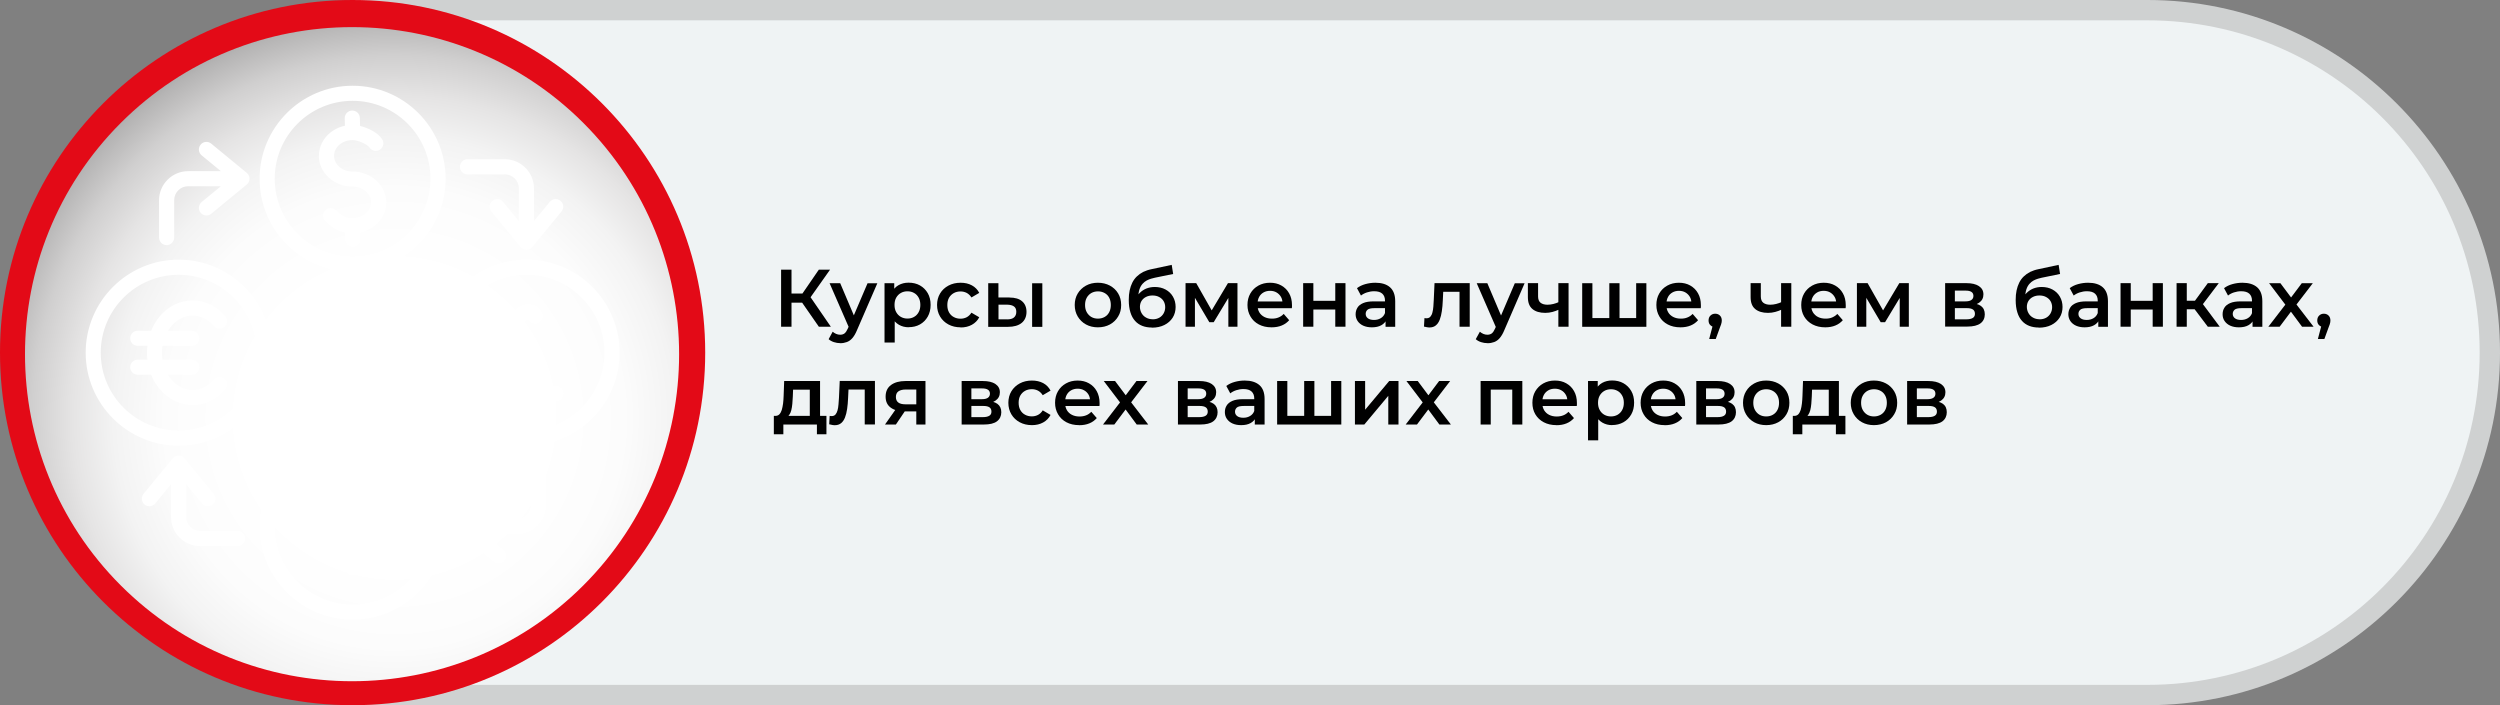<?xml version="1.0" encoding="UTF-8"?><svg xmlns="http://www.w3.org/2000/svg" xmlns:xlink="http://www.w3.org/1999/xlink" viewBox="0 0 365 102.96"><rect x="0" y="0" width="365" height="102.96" fill="#808080" stroke="none"/><defs><style>.cls-1{fill:#fff;}.cls-2{fill:#eff3f4;}.cls-3{fill:#cfd1d1;}.cls-4{fill:#e30a17;}.cls-5{fill:url(#radial-gradient);mix-blend-mode:multiply;}.cls-6{isolation:isolate;}</style><radialGradient id="radial-gradient" cx="57.6" cy="61.02" fx="57.6" fy="61.02" r="74.61" gradientTransform="translate(51.62 -21.2) rotate(45)" gradientUnits="userSpaceOnUse"><stop offset=".29" stop-color="#fff"/><stop offset=".45" stop-color="#fcfcfc"/><stop offset=".55" stop-color="#f3f3f3"/><stop offset=".63" stop-color="#e5e4e4"/><stop offset=".71" stop-color="#d0cfcf"/><stop offset=".78" stop-color="#b5b4b4"/><stop offset=".84" stop-color="#949393"/><stop offset=".91" stop-color="#6d6b6b"/><stop offset=".96" stop-color="#413e3f"/><stop offset="1" stop-color="#231f20"/></radialGradient></defs><g class="cls-6"><g id="Layer_1"><g><path class="cls-3" d="M51.48,102.96V0H313.52C341.91,0,365,23.09,365,51.48s-23.09,51.48-51.48,51.48H51.48Z"/><path class="cls-2" d="M54.46,2.97H313.52c26.79,0,48.51,21.72,48.51,48.51h0c0,26.79-21.72,48.51-48.51,48.51H54.46V2.97Z"/></g><g><g><circle class="cls-4" cx="51.48" cy="51.48" r="51.48"/><g><circle class="cls-4" cx="51.66" cy="51.15" r="47.65" transform="translate(-21.04 51.51) rotate(-45)"/><circle class="cls-5" cx="51.4" cy="51.71" r="47.75" transform="translate(-21.51 51.49) rotate(-45)"/></g></g><path class="cls-1" d="M76.88,37.9c-7.49,0-13.58,6.09-13.58,13.58s6.09,13.58,13.58,13.58,13.58-6.09,13.58-13.58-6.09-13.58-13.58-13.58Zm0,24.96c-6.27,0-11.37-5.1-11.37-11.37s5.1-11.37,11.37-11.37,11.37,5.1,11.37,11.37-5.1,11.37-11.37,11.37Zm5.4-5.39c0,.61-.49,1.1-1.1,1.1h-7.08c-.87,0-1.38-1.03-.95-1.76,.7-1.19,.96-2.66,1.05-4.12h-1.61c-.61,0-1.1-.49-1.1-1.1s.49-1.1,1.1-1.1h1.63c0-.25-.01-.5-.02-.75-.05-1.62-.08-2.8,.34-3.6,.58-1.13,1.68-1.81,2.79-1.72,.88,.07,1.59,.6,1.86,1.38,.2,.58-.12,1.2-.69,1.4-.54,.18-1.12-.08-1.36-.58-.13,0-.42,.11-.64,.53-.15,.31-.12,1.59-.09,2.53,0,.26,.01,.53,.02,.81h1.66c.61,0,1.1,.49,1.1,1.1s-.49,1.1-1.1,1.1h-1.68c-.06,1.21-.23,2.48-.64,3.67h5.41c.61,0,1.1,.49,1.1,1.1h0Zm-30.8,5.84c-7.49,0-13.58,6.09-13.58,13.58s6.09,13.58,13.58,13.58,13.58-6.09,13.58-13.58-6.09-13.58-13.58-13.58h0Zm0,24.96c-6.27,0-11.37-5.1-11.37-11.37s5.1-11.37,11.37-11.37,11.37,5.1,11.37,11.37-5.1,11.37-11.37,11.37h0Zm4.49-16.78l-2.71,3.9h1.01c.61,0,1.1,.49,1.1,1.1s-.49,1.1-1.1,1.1h-1.68v.7h1.68c.61,0,1.1,.49,1.1,1.1s-.49,1.1-1.1,1.1h-1.68v2.41c0,.61-.49,1.1-1.1,1.1s-1.1-.49-1.1-1.1v-2.41h-1.68c-.61,0-1.1-.49-1.1-1.1s.49-1.1,1.1-1.1h1.68v-.7h-1.68c-.61,0-1.1-.49-1.1-1.1s.49-1.1,1.1-1.1h1.01l-2.71-3.9c-.35-.5-.22-1.19,.28-1.54s1.19-.22,1.54,.28l2.67,3.85,2.67-3.85c.35-.5,1.04-.62,1.54-.28,.5,.35,.62,1.04,.28,1.54h0Zm-4.49-31.81c7.49,0,13.58-6.09,13.58-13.58s-6.09-13.58-13.58-13.58-13.58,6.09-13.58,13.58,6.09,13.58,13.58,13.58h0Zm0-24.96c6.27,0,11.37,5.1,11.37,11.37s-5.1,11.37-11.37,11.37-11.37-5.1-11.37-11.37,5.1-11.37,11.37-11.37h0Zm-4.92,8.03c0-2.13,1.62-3.93,3.8-4.39l-.03-1.09c-.01-.61,.47-1.12,1.08-1.13,.61-.01,1.12,.47,1.13,1.08l.03,1.17c1.18,.28,2.59,.97,3.22,1.93,.34,.51,.19,1.19-.32,1.53-.51,.34-1.19,.19-1.53-.32-.3-.46-1.71-1.08-2.46-1.08-1.5,0-2.71,1.03-2.71,2.3,0,1.27,1.22,2.3,2.71,2.3,2.71,0,4.92,2.02,4.92,4.51,0,2.13-1.62,3.93-3.8,4.39l.02,.96c.01,.61-.47,1.12-1.08,1.13,0,0-.02,0-.03,0-.6,0-1.09-.48-1.1-1.08l-.02-1c-1.27-.25-2.09-.93-2.87-1.67-.44-.42-.46-1.12-.05-1.56,.42-.44,1.12-.46,1.56-.05,.91,.86,1.42,1.16,2.44,1.16,1.5,0,2.71-1.03,2.71-2.3s-1.22-2.3-2.71-2.3c-2.71,0-4.92-2.02-4.92-4.51Zm-6.89,28.74c0-7.49-6.09-13.58-13.58-13.58s-13.58,6.09-13.58,13.58,6.09,13.58,13.58,13.58,13.58-6.09,13.58-13.58h0Zm-24.96,0c0-6.27,5.1-11.37,11.37-11.37s11.37,5.1,11.37,11.37-5.1,11.37-11.37,11.37-11.37-5.1-11.37-11.37h0Zm13.41,7.64c-1.82,0-3.51-.82-4.78-2.3-.54-.63-.96-1.35-1.27-2.12h-1.96c-.61,0-1.1-.49-1.1-1.1s.49-1.1,1.1-1.1h1.41c-.08-.67-.08-1.35,0-2.02h-1.41c-.61,0-1.1-.49-1.1-1.1s.49-1.1,1.1-1.1h1.96c.31-.77,.73-1.49,1.27-2.12,1.26-1.49,2.96-2.3,4.78-2.3s3.51,.82,4.78,2.3c.4,.46,.34,1.16-.12,1.56-.46,.4-1.16,.34-1.56-.12-.84-.98-1.94-1.53-3.1-1.53s-2.26,.54-3.1,1.53c-.18,.22-.35,.45-.5,.69h3.48c.61,0,1.1,.49,1.1,1.1s-.49,1.1-1.1,1.1h-4.28c-.1,.67-.1,1.35,0,2.02h4.28c.61,0,1.1,.49,1.1,1.1s-.49,1.1-1.1,1.1h-3.48c.15,.24,.31,.47,.5,.69,.84,.98,1.94,1.53,3.1,1.53s2.26-.54,3.1-1.53c.4-.46,1.09-.52,1.56-.12,.46,.4,.52,1.09,.12,1.56-1.26,1.49-2.96,2.3-4.78,2.3h0Zm17.86,.55l9.04-17.4c.28-.54,.95-.75,1.49-.47,.54,.28,.75,.95,.47,1.49l-9.04,17.4c-.2,.38-.58,.6-.98,.6-.17,0-.35-.04-.51-.12-.54-.28-.75-.95-.47-1.49h0Zm9.54,1.61c2.04,0,3.64-2.09,3.64-4.77s-1.6-4.77-3.64-4.77-3.64,2.09-3.64,4.77,1.6,4.77,3.64,4.77Zm0-7.32c.67,0,1.43,1.09,1.43,2.56s-.75,2.56-1.43,2.56-1.43-1.09-1.43-2.56,.75-2.56,1.43-2.56Zm-4.45-7.53c0-2.67-1.6-4.77-3.64-4.77s-3.64,2.09-3.64,4.77,1.6,4.77,3.64,4.77,3.64-2.09,3.64-4.77Zm-5.07,0c0-1.46,.75-2.56,1.43-2.56s1.43,1.09,1.43,2.56-.75,2.56-1.43,2.56-1.43-1.09-1.43-2.56Zm33.71,21.84v5.46c0,2.34-1.91,4.25-4.25,4.25h-4.78l2.81,2.31c.47,.39,.54,1.08,.15,1.56-.22,.27-.54,.4-.85,.4-.25,0-.5-.08-.7-.25l-5.19-4.27c-.26-.21-.4-.52-.4-.85s.15-.64,.4-.85l5.19-4.27c.47-.39,1.17-.32,1.55,.15s.32,1.17-.15,1.56l-2.81,2.31h4.78c1.12,0,2.04-.91,2.04-2.04v-5.46c0-.61,.49-1.1,1.1-1.1s1.1,.49,1.1,1.1h0Zm-43.93,10.35c0,.61-.49,1.1-1.1,1.1h-5.46c-2.34,0-4.25-1.91-4.25-4.25v-4.78l-2.31,2.81c-.22,.27-.54,.4-.85,.4-.25,0-.5-.08-.7-.25-.47-.39-.54-1.08-.15-1.56l4.27-5.19c.21-.26,.52-.4,.85-.4s.64,.15,.85,.4l4.27,5.19c.39,.47,.32,1.17-.15,1.56-.47,.39-1.17,.32-1.55-.15l-2.31-2.81v4.78c0,1.12,.91,2.04,2.04,2.04h5.46c.61,0,1.1,.49,1.1,1.1h0Zm-12.56-43.93v-5.46c0-2.34,1.91-4.25,4.25-4.25h4.78l-2.81-2.31c-.47-.39-.54-1.08-.15-1.56s1.08-.54,1.55-.15l5.19,4.27c.26,.21,.4,.52,.4,.85s-.15,.64-.4,.85l-5.19,4.27c-.21,.17-.45,.25-.7,.25-.32,0-.64-.14-.85-.4-.39-.47-.32-1.17,.15-1.56l2.81-2.31h-4.78c-1.12,0-2.04,.91-2.04,2.04v5.46c0,.61-.49,1.1-1.1,1.1s-1.1-.49-1.1-1.1h0Zm43.93-10.35c0-.61,.49-1.1,1.1-1.1h5.46c2.34,0,4.25,1.91,4.25,4.25v4.78l2.31-2.81c.39-.47,1.08-.54,1.56-.15,.47,.39,.54,1.08,.15,1.56l-4.27,5.19c-.21,.26-.52,.4-.85,.4s-.64-.15-.85-.4l-4.27-5.19c-.39-.47-.32-1.17,.15-1.56,.47-.39,1.17-.32,1.55,.15l2.31,2.81v-4.78c0-1.12-.91-2.04-2.04-2.04h-5.46c-.61,0-1.1-.49-1.1-1.1h0Z"/></g><g><path d="M114.04,47.7v-8.33h1.52v8.33h-1.52Zm1.06-3.51v-1.33h2.81v1.33h-2.81Zm3.02-.48l-1.42-.19,2.85-4.15h1.64l-3.07,4.34Zm1.43,3.99l-2.82-4.06,1.25-.77,3.32,4.83h-1.75Z"/><path d="M122.68,50.1c-.31,0-.62-.05-.93-.15-.31-.1-.57-.25-.77-.43l.59-1.09c.15,.13,.32,.24,.51,.32,.19,.08,.38,.12,.58,.12,.27,0,.49-.07,.65-.2,.17-.14,.32-.36,.46-.68l.37-.83,.12-.18,2.4-5.62h1.43l-2.98,6.87c-.2,.48-.42,.85-.66,1.13-.24,.28-.51,.47-.81,.58-.3,.11-.62,.17-.98,.17Zm1.31-2.17l-2.87-6.58h1.55l2.33,5.49-1.01,1.09Z"/><path d="M129.14,50.01v-8.66h1.42v1.5l-.05,1.69,.12,1.69v3.78h-1.49Zm3.52-2.23c-.52,0-.99-.12-1.41-.36-.42-.24-.76-.6-1.01-1.08-.25-.48-.38-1.09-.38-1.83s.12-1.36,.36-1.83c.24-.48,.57-.83,.99-1.06,.42-.23,.9-.35,1.44-.35,.63,0,1.18,.13,1.66,.4,.48,.27,.86,.65,1.14,1.13,.28,.48,.42,1.06,.42,1.71s-.14,1.23-.42,1.72-.66,.87-1.14,1.14-1.03,.4-1.66,.4Zm-.17-1.27c.36,0,.68-.08,.96-.24,.28-.16,.51-.39,.67-.69,.17-.3,.25-.66,.25-1.06s-.08-.77-.25-1.07c-.17-.3-.39-.53-.67-.68-.28-.16-.6-.24-.96-.24s-.68,.08-.96,.24c-.29,.16-.51,.39-.68,.68-.17,.3-.25,.65-.25,1.07s.08,.76,.25,1.06c.17,.3,.39,.53,.68,.69,.29,.16,.61,.24,.96,.24Z"/><path d="M140.25,47.79c-.67,0-1.26-.14-1.78-.42-.52-.28-.93-.67-1.22-1.16-.29-.49-.44-1.05-.44-1.68s.15-1.2,.44-1.68c.29-.49,.7-.87,1.22-1.15,.52-.28,1.11-.42,1.78-.42,.62,0,1.16,.12,1.64,.38,.47,.25,.83,.62,1.08,1.1l-1.14,.67c-.19-.3-.42-.52-.7-.67-.28-.14-.57-.21-.89-.21-.37,0-.7,.08-.99,.24-.29,.16-.52,.39-.69,.68-.17,.3-.25,.65-.25,1.07s.08,.77,.25,1.07c.17,.3,.4,.53,.69,.68,.29,.16,.62,.24,.99,.24,.32,0,.61-.07,.89-.21,.27-.14,.51-.37,.7-.67l1.14,.67c-.25,.48-.61,.84-1.08,1.1-.47,.26-1.02,.39-1.64,.39Z"/><path d="M147.37,43.44c.82,0,1.44,.18,1.86,.55,.42,.36,.64,.88,.64,1.55s-.24,1.23-.71,1.61c-.47,.38-1.14,.57-2,.57h-2.88v-6.37h1.49v2.08h1.61Zm-.34,3.19c.44,0,.77-.08,1-.27,.23-.19,.35-.47,.35-.83s-.11-.63-.34-.79c-.22-.16-.56-.25-1-.26h-1.26s0,2.14,0,2.14h1.26Zm3.66,1.09v-6.36h1.49v6.36h-1.49Z"/><path d="M160.29,47.79c-.65,0-1.23-.14-1.74-.42-.51-.28-.91-.67-1.2-1.16-.29-.49-.44-1.05-.44-1.68s.15-1.2,.44-1.68c.29-.49,.7-.87,1.2-1.15,.51-.28,1.09-.42,1.74-.42s1.24,.14,1.76,.42c.51,.28,.91,.66,1.2,1.14,.29,.48,.44,1.05,.44,1.69s-.14,1.19-.44,1.68c-.29,.49-.69,.88-1.2,1.16-.51,.28-1.1,.42-1.76,.42Zm0-1.27c.37,0,.69-.08,.98-.24,.29-.16,.51-.39,.67-.69,.16-.3,.24-.66,.24-1.06s-.08-.77-.24-1.07c-.16-.3-.39-.53-.67-.68-.29-.16-.61-.24-.96-.24s-.69,.08-.97,.24c-.28,.16-.51,.39-.67,.68-.17,.3-.25,.65-.25,1.07s.08,.76,.25,1.06c.17,.3,.39,.53,.67,.69,.28,.16,.6,.24,.96,.24Z"/><path d="M168.18,47.82c-.52,0-.99-.08-1.4-.24-.41-.16-.77-.4-1.06-.73-.3-.33-.53-.75-.68-1.25-.16-.51-.24-1.11-.24-1.81,0-.51,.04-.97,.13-1.39,.09-.42,.22-.8,.39-1.14,.17-.34,.39-.64,.66-.9s.58-.48,.93-.66c.36-.17,.76-.31,1.21-.4l2.95-.63,.21,1.33-2.68,.55c-.15,.03-.33,.08-.54,.14-.21,.06-.42,.15-.64,.26-.22,.12-.42,.28-.61,.49-.19,.21-.34,.48-.45,.81s-.17,.74-.17,1.23c0,.15,0,.26,.02,.34s.02,.15,.04,.24c.01,.08,.02,.2,.02,.36l-.56-.58c.16-.4,.38-.75,.66-1.04s.61-.51,.99-.67c.38-.15,.79-.23,1.23-.23,.59,0,1.12,.12,1.58,.37,.46,.25,.82,.59,1.08,1.04s.39,.95,.39,1.51-.14,1.11-.43,1.56-.69,.81-1.21,1.07-1.13,.39-1.83,.39Zm.12-1.2c.36,0,.67-.08,.95-.23,.27-.15,.49-.37,.64-.64s.23-.57,.23-.9-.08-.62-.23-.88-.37-.45-.64-.6-.6-.23-.97-.23-.68,.07-.96,.21c-.28,.14-.5,.34-.66,.59-.15,.25-.23,.54-.23,.86s.08,.64,.24,.92c.16,.28,.38,.5,.66,.65,.28,.16,.6,.24,.97,.24Z"/><path d="M173.09,47.7v-6.36h1.56l2.56,4.51h-.62l2.69-4.51h1.39v6.36s-1.33,0-1.33,0v-4.76l.24,.16-2.38,3.94h-.64l-2.39-4.05,.29-.07v4.78h-1.36Z"/><path d="M185.64,47.79c-.71,0-1.32-.14-1.85-.42-.53-.28-.94-.67-1.22-1.16-.29-.49-.44-1.05-.44-1.68s.14-1.2,.42-1.68c.28-.49,.67-.87,1.17-1.15,.5-.28,1.06-.42,1.7-.42s1.17,.13,1.65,.4c.48,.27,.87,.65,1.14,1.14,.28,.49,.42,1.07,.42,1.74,0,.06,0,.13,0,.21s0,.15-.02,.23h-5.29v-.99h4.51l-.58,.31c0-.37-.07-.69-.22-.96-.16-.28-.38-.5-.65-.66-.27-.16-.59-.24-.95-.24s-.68,.08-.96,.24c-.28,.16-.49,.38-.64,.66-.15,.28-.23,.61-.23,.99v.24c0,.38,.09,.72,.26,1.01,.17,.29,.42,.52,.74,.68,.32,.16,.68,.24,1.1,.24,.36,0,.68-.05,.96-.17,.29-.11,.54-.29,.76-.52l.8,.92c-.29,.33-.64,.59-1.08,.77-.43,.18-.93,.27-1.48,.27Z"/><path d="M190.26,47.7v-6.36h1.49v2.58h3.2v-2.58h1.49v6.36h-1.49v-2.51h-3.2v2.51h-1.49Z"/><path d="M200.29,47.79c-.48,0-.89-.08-1.25-.24-.36-.16-.63-.39-.83-.68-.19-.29-.29-.62-.29-.98s.09-.68,.26-.96c.17-.29,.45-.51,.84-.68,.39-.17,.9-.25,1.55-.25h1.84v.99h-1.74c-.51,0-.85,.08-1.02,.24-.18,.16-.26,.36-.26,.6,0,.27,.11,.48,.32,.64,.21,.16,.51,.24,.89,.24s.69-.08,.98-.25c.29-.17,.5-.41,.62-.74l.25,.89c-.14,.37-.4,.66-.77,.87-.37,.21-.84,.31-1.4,.31Zm2-.08v-1.29l-.08-.27v-2.25c0-.44-.13-.78-.39-1.02s-.66-.36-1.19-.36c-.36,0-.71,.06-1.05,.17s-.64,.27-.88,.46l-.58-1.08c.34-.26,.75-.46,1.22-.59s.96-.2,1.47-.2c.92,0,1.63,.22,2.13,.66,.5,.44,.76,1.12,.76,2.04v3.73h-1.4Z"/><path d="M207.9,47.69l.07-1.25c.06,0,.11,.02,.16,.02,.05,0,.09,.01,.13,.01,.24,0,.44-.08,.57-.23s.24-.35,.3-.61c.07-.26,.12-.55,.14-.87,.03-.32,.05-.64,.06-.97l.11-2.45h5.14v6.36h-1.49v-5.5l.34,.4h-3.02l.32-.42-.08,1.68c-.02,.56-.07,1.08-.14,1.56-.07,.48-.17,.9-.31,1.26-.14,.36-.33,.63-.57,.83-.24,.2-.55,.3-.92,.3-.12,0-.25-.01-.39-.04s-.28-.06-.43-.09Z"/><path d="M217.16,50.1c-.31,0-.62-.05-.93-.15-.31-.1-.57-.25-.77-.43l.6-1.09c.15,.13,.32,.24,.51,.32,.19,.08,.38,.12,.58,.12,.27,0,.49-.07,.66-.2,.17-.14,.32-.36,.46-.68l.37-.83,.12-.18,2.4-5.62h1.43l-2.97,6.87c-.2,.48-.42,.85-.66,1.13-.24,.28-.51,.47-.81,.58-.3,.11-.62,.17-.98,.17Zm1.31-2.17l-2.87-6.58h1.55l2.33,5.49-1.01,1.09Z"/><path d="M227.63,45.19c-.3,.14-.62,.26-.96,.35s-.69,.14-1.06,.14c-.8,0-1.43-.19-1.87-.56-.45-.37-.67-.95-.67-1.74v-2.04h1.49v1.94c0,.42,.12,.73,.36,.92s.58,.29,1.01,.29c.29,0,.57-.04,.86-.11s.57-.17,.84-.3v1.11Zm-.11,2.51v-6.36h1.49v6.36h-1.49Z"/><path d="M235.28,46.44l-.32,.36v-5.45h1.49v5.45l-.36-.36h3.14l-.35,.36v-5.45h1.49v6.36h-9.37v-6.36h1.49v5.45l-.34-.36h3.13Z"/><path d="M245.34,47.79c-.71,0-1.32-.14-1.85-.42-.53-.28-.94-.67-1.22-1.16-.29-.49-.44-1.05-.44-1.68s.14-1.2,.42-1.68c.28-.49,.67-.87,1.17-1.15,.5-.28,1.06-.42,1.7-.42s1.17,.13,1.65,.4c.48,.27,.87,.65,1.14,1.14,.28,.49,.42,1.07,.42,1.74,0,.06,0,.13,0,.21s0,.15-.02,.23h-5.29v-.99h4.51l-.58,.31c0-.37-.07-.69-.22-.96-.16-.28-.38-.5-.65-.66-.27-.16-.59-.24-.95-.24s-.68,.08-.96,.24c-.28,.16-.49,.38-.64,.66-.15,.28-.23,.61-.23,.99v.24c0,.38,.09,.72,.26,1.01,.17,.29,.42,.52,.74,.68,.32,.16,.68,.24,1.1,.24,.36,0,.68-.05,.96-.17,.29-.11,.54-.29,.76-.52l.8,.92c-.29,.33-.64,.59-1.08,.77-.43,.18-.93,.27-1.48,.27Z"/><path d="M249.54,49.5l.69-2.63,.2,.88c-.28,0-.51-.08-.7-.26-.19-.17-.28-.4-.28-.7s.09-.54,.28-.72c.19-.18,.42-.27,.69-.27s.51,.09,.69,.27c.18,.18,.27,.42,.27,.71,0,.08,0,.16-.02,.26-.02,.09-.04,.2-.08,.32-.04,.12-.09,.27-.17,.45l-.61,1.68h-.96Z"/><path d="M260.15,45.19c-.3,.14-.62,.26-.96,.35-.34,.09-.69,.14-1.06,.14-.8,0-1.42-.19-1.87-.56-.45-.37-.67-.95-.67-1.74v-2.04h1.49v1.94c0,.42,.12,.73,.36,.92s.58,.29,1.01,.29c.29,0,.57-.04,.86-.11,.29-.07,.57-.17,.85-.3v1.11Zm-.11,2.51v-6.36h1.49v6.36h-1.49Z"/><path d="M266.49,47.79c-.71,0-1.32-.14-1.85-.42-.53-.28-.94-.67-1.23-1.16-.29-.49-.43-1.05-.43-1.68s.14-1.2,.42-1.68c.28-.49,.67-.87,1.17-1.15,.5-.28,1.06-.42,1.7-.42s1.17,.13,1.65,.4c.48,.27,.87,.65,1.14,1.14,.28,.49,.42,1.07,.42,1.74,0,.06,0,.13,0,.21s0,.15-.02,.23h-5.3v-.99h4.51l-.58,.31c0-.37-.07-.69-.23-.96-.16-.28-.38-.5-.65-.66-.27-.16-.59-.24-.95-.24s-.69,.08-.96,.24c-.27,.16-.49,.38-.64,.66s-.23,.61-.23,.99v.24c0,.38,.09,.72,.26,1.01,.18,.29,.42,.52,.74,.68s.68,.24,1.1,.24c.36,0,.68-.05,.96-.17s.54-.29,.76-.52l.8,.92c-.29,.33-.64,.59-1.08,.77-.43,.18-.93,.27-1.48,.27Z"/><path d="M271.11,47.7v-6.36h1.56l2.56,4.51h-.62l2.69-4.51h1.39v6.36s-1.33,0-1.33,0v-4.76l.24,.16-2.38,3.94h-.64l-2.39-4.05,.29-.07v4.78h-1.36Z"/><path d="M283.99,47.7v-6.36h3.11c.77,0,1.38,.14,1.82,.43,.44,.29,.66,.69,.66,1.21s-.21,.92-.62,1.21-.96,.43-1.64,.43l.18-.37c.77,0,1.34,.14,1.72,.42,.38,.28,.56,.69,.56,1.23s-.21,1-.63,1.31c-.42,.31-1.06,.47-1.92,.47h-3.24Zm1.42-3.7h1.56c.38,0,.67-.07,.86-.21,.2-.14,.29-.34,.29-.59s-.1-.46-.29-.58c-.19-.13-.48-.19-.86-.19h-1.56v1.57Zm0,2.62h1.7c.4,0,.71-.07,.92-.2,.21-.13,.31-.33,.31-.6,0-.29-.1-.5-.29-.63-.19-.13-.49-.2-.89-.2h-1.75v1.63Z"/><path d="M297.67,47.82c-.52,0-.99-.08-1.4-.24-.41-.16-.77-.4-1.06-.73-.3-.33-.53-.75-.68-1.25-.16-.51-.24-1.11-.24-1.81,0-.51,.04-.97,.13-1.39,.09-.42,.22-.8,.39-1.14,.17-.34,.39-.64,.66-.9s.58-.48,.93-.66c.36-.17,.76-.31,1.21-.4l2.95-.63,.21,1.33-2.68,.55c-.15,.03-.33,.08-.54,.14-.21,.06-.42,.15-.64,.26-.22,.12-.42,.28-.61,.49-.19,.21-.34,.48-.45,.81s-.17,.74-.17,1.23c0,.15,0,.26,.02,.34s.02,.15,.04,.24c.01,.08,.02,.2,.02,.36l-.56-.58c.16-.4,.38-.75,.66-1.04s.61-.51,.99-.67c.38-.15,.79-.23,1.23-.23,.59,0,1.12,.12,1.58,.37,.46,.25,.82,.59,1.08,1.04s.39,.95,.39,1.51-.14,1.11-.43,1.56-.69,.81-1.21,1.07-1.13,.39-1.83,.39Zm.12-1.2c.36,0,.67-.08,.95-.23,.27-.15,.49-.37,.64-.64s.23-.57,.23-.9-.08-.62-.23-.88-.37-.45-.64-.6-.6-.23-.97-.23-.68,.07-.96,.21c-.28,.14-.5,.34-.66,.59-.15,.25-.23,.54-.23,.86s.08,.64,.24,.92c.16,.28,.38,.5,.66,.65,.28,.16,.6,.24,.97,.24Z"/><path d="M304.35,47.79c-.48,0-.89-.08-1.25-.24-.36-.16-.63-.39-.83-.68-.19-.29-.29-.62-.29-.98s.09-.68,.26-.96c.17-.29,.45-.51,.84-.68,.39-.17,.9-.25,1.55-.25h1.84v.99h-1.74c-.51,0-.85,.08-1.02,.24-.18,.16-.26,.36-.26,.6,0,.27,.11,.48,.32,.64,.21,.16,.51,.24,.89,.24s.69-.08,.98-.25c.29-.17,.5-.41,.62-.74l.25,.89c-.14,.37-.4,.66-.77,.87-.37,.21-.84,.31-1.4,.31Zm2-.08v-1.29l-.08-.27v-2.25c0-.44-.13-.78-.39-1.02s-.66-.36-1.19-.36c-.36,0-.71,.06-1.05,.17s-.64,.27-.88,.46l-.58-1.08c.34-.26,.75-.46,1.22-.59s.96-.2,1.47-.2c.92,0,1.63,.22,2.13,.66,.5,.44,.76,1.12,.76,2.04v3.73h-1.4Z"/><path d="M309.6,47.7v-6.36h1.49v2.58h3.2v-2.58h1.49v6.36h-1.49v-2.51h-3.2v2.51h-1.49Z"/><path d="M317.78,47.7v-6.36h1.49v6.36h-1.49Zm1.05-2.55v-1.24h2.15v1.24h-2.15Zm2.57-.45l-1.39-.17,2.33-3.19h1.6l-2.54,3.36Zm.94,3l-2.3-3.05,1.21-.75,2.83,3.8h-1.75Z"/><path d="M326.87,47.79c-.48,0-.89-.08-1.25-.24-.36-.16-.63-.39-.83-.68-.2-.29-.29-.62-.29-.98s.08-.68,.26-.96c.17-.29,.45-.51,.84-.68,.39-.17,.9-.25,1.55-.25h1.85v.99h-1.74c-.51,0-.85,.08-1.02,.24-.17,.16-.26,.36-.26,.6,0,.27,.11,.48,.32,.64,.21,.16,.51,.24,.89,.24s.69-.08,.98-.25c.29-.17,.5-.41,.62-.74l.25,.89c-.14,.37-.4,.66-.77,.87-.37,.21-.83,.31-1.4,.31Zm2-.08v-1.29l-.08-.27v-2.25c0-.44-.13-.78-.39-1.02s-.66-.36-1.19-.36c-.36,0-.71,.06-1.05,.17-.34,.11-.64,.27-.87,.46l-.58-1.08c.34-.26,.75-.46,1.22-.59,.47-.13,.96-.2,1.47-.2,.92,0,1.63,.22,2.14,.66,.5,.44,.76,1.12,.76,2.04v3.73h-1.4Z"/><path d="M331.18,47.7l2.8-3.64-.03,.8-2.66-3.51h1.65l1.87,2.5h-.63l1.88-2.5h1.61l-2.69,3.51v-.8s2.8,3.64,2.8,3.64h-1.68l-1.96-2.65,.62,.08-1.93,2.57h-1.64Z"/><path d="M338.41,49.5l.69-2.63,.2,.88c-.28,0-.51-.08-.7-.26-.19-.17-.28-.4-.28-.7s.09-.54,.28-.72c.19-.18,.41-.27,.68-.27s.51,.09,.69,.27c.18,.18,.27,.42,.27,.71,0,.08,0,.16-.02,.26-.02,.09-.04,.2-.08,.32-.04,.12-.09,.27-.17,.45l-.61,1.68h-.96Z"/><path d="M112.98,63.4v-2.68h7.68v2.68h-1.39v-1.42h-4.9v1.42h-1.38Zm5.25-2.11v-4.4h-2.44l-.04,1.02c-.02,.37-.04,.72-.07,1.05s-.08,.65-.15,.93c-.07,.28-.17,.51-.31,.7-.14,.18-.31,.3-.54,.36l-1.47-.23c.24,0,.43-.08,.58-.23,.15-.16,.26-.37,.35-.64,.08-.27,.14-.59,.19-.94,.04-.35,.07-.72,.08-1.1l.08-2.18h5.24v5.66h-1.49Z"/><path d="M121.06,61.97l.07-1.25c.05,0,.11,.02,.15,.02s.09,.01,.13,.01c.25,0,.44-.08,.57-.23,.13-.15,.23-.36,.3-.61,.07-.26,.12-.55,.14-.87s.05-.64,.07-.97l.11-2.45h5.14v6.35h-1.49v-5.5l.35,.4h-3.02l.32-.42-.08,1.68c-.02,.56-.07,1.08-.14,1.57-.07,.48-.17,.9-.31,1.25-.14,.36-.33,.63-.57,.83s-.55,.3-.92,.3c-.12,0-.25-.01-.39-.04-.14-.02-.29-.06-.44-.1Z"/><path d="M129.21,61.98l1.71-2.43h1.52l-1.64,2.43h-1.6Zm4.57,0v-2.17l.21,.25h-1.9c-.87,0-1.56-.18-2.05-.55-.5-.37-.74-.9-.74-1.6,0-.75,.26-1.31,.79-1.7s1.23-.58,2.11-.58h2.92v6.35h-1.33Zm0-2.64v-2.86l.21,.39h-1.75c-.46,0-.81,.09-1.06,.26-.25,.17-.38,.45-.38,.83,0,.71,.46,1.07,1.39,1.07h1.8l-.21,.31Z"/><path d="M140.4,61.98v-6.35h3.11c.77,0,1.38,.14,1.81,.43,.44,.29,.66,.69,.66,1.21s-.21,.92-.62,1.21c-.41,.29-.96,.43-1.64,.43l.18-.37c.77,0,1.34,.14,1.72,.42s.57,.69,.57,1.23-.21,1-.63,1.32-1.06,.47-1.92,.47h-3.24Zm1.42-3.7h1.56c.38,0,.67-.07,.86-.21,.19-.14,.29-.33,.29-.59s-.1-.46-.29-.58c-.2-.13-.48-.19-.86-.19h-1.56v1.57Zm0,2.62h1.7c.4,0,.71-.07,.92-.2,.21-.13,.31-.33,.31-.6,0-.29-.1-.5-.29-.63-.19-.13-.49-.2-.89-.2h-1.75v1.63Z"/><path d="M150.66,62.07c-.67,0-1.26-.14-1.78-.42s-.93-.67-1.22-1.16-.44-1.05-.44-1.68,.15-1.2,.44-1.68,.7-.87,1.22-1.15c.52-.28,1.11-.42,1.78-.42,.62,0,1.16,.12,1.64,.37,.47,.25,.83,.62,1.08,1.1l-1.14,.67c-.19-.3-.42-.52-.7-.67-.28-.14-.57-.21-.89-.21-.37,0-.7,.08-.99,.24-.29,.16-.52,.39-.69,.68-.17,.3-.25,.65-.25,1.06s.08,.77,.25,1.07c.17,.3,.4,.53,.69,.68,.29,.16,.62,.24,.99,.24,.32,0,.61-.07,.89-.21,.27-.14,.51-.36,.7-.67l1.14,.67c-.25,.48-.61,.84-1.08,1.1-.47,.26-1.02,.39-1.64,.39Z"/><path d="M157.55,62.07c-.71,0-1.32-.14-1.85-.42s-.94-.67-1.22-1.16c-.29-.49-.44-1.05-.44-1.68s.14-1.2,.42-1.68c.28-.49,.67-.87,1.17-1.15,.5-.28,1.06-.42,1.7-.42s1.17,.13,1.65,.4,.87,.65,1.14,1.14,.42,1.07,.42,1.74c0,.06,0,.13,0,.21,0,.08,0,.16-.02,.23h-5.29v-.99h4.51l-.58,.31c0-.36-.07-.69-.22-.96-.16-.28-.38-.5-.65-.65-.27-.16-.59-.24-.95-.24s-.68,.08-.96,.24c-.28,.16-.49,.38-.64,.66-.15,.28-.23,.61-.23,.99v.24c0,.38,.09,.72,.26,1.01,.17,.29,.42,.52,.74,.68s.68,.24,1.1,.24c.36,0,.68-.06,.96-.17,.29-.11,.54-.29,.76-.52l.8,.92c-.29,.33-.64,.59-1.08,.77-.43,.18-.93,.27-1.48,.27Z"/><path d="M161.04,61.98l2.8-3.64-.02,.8-2.67-3.51h1.65l1.87,2.5h-.63l1.88-2.5h1.61l-2.69,3.51v-.8s2.8,3.64,2.8,3.64h-1.68l-1.96-2.65,.62,.08-1.93,2.57h-1.64Z"/><path d="M171.98,61.98v-6.35h3.11c.77,0,1.38,.14,1.81,.43,.44,.29,.66,.69,.66,1.21s-.21,.92-.62,1.21c-.41,.29-.96,.43-1.64,.43l.18-.37c.77,0,1.34,.14,1.72,.42s.57,.69,.57,1.23-.21,1-.63,1.32-1.06,.47-1.92,.47h-3.24Zm1.42-3.7h1.56c.38,0,.67-.07,.86-.21,.19-.14,.29-.33,.29-.59s-.1-.46-.29-.58c-.2-.13-.48-.19-.86-.19h-1.56v1.57Zm0,2.62h1.7c.4,0,.71-.07,.92-.2,.21-.13,.31-.33,.31-.6,0-.29-.1-.5-.29-.63-.19-.13-.49-.2-.89-.2h-1.75v1.63Z"/><path d="M181.2,62.07c-.48,0-.89-.08-1.25-.24-.36-.16-.63-.39-.83-.68-.2-.29-.29-.62-.29-.98s.08-.68,.26-.96c.17-.29,.45-.51,.84-.68s.9-.25,1.55-.25h1.85v.99h-1.74c-.51,0-.85,.08-1.02,.24-.17,.16-.26,.36-.26,.6,0,.27,.11,.48,.32,.64,.21,.16,.51,.24,.89,.24s.69-.08,.98-.25c.29-.17,.5-.41,.62-.74l.25,.89c-.14,.37-.4,.66-.77,.87s-.83,.31-1.4,.31Zm2-.08v-1.29l-.08-.27v-2.25c0-.44-.13-.78-.39-1.02s-.66-.36-1.19-.36c-.36,0-.71,.06-1.05,.17-.34,.11-.64,.27-.87,.46l-.58-1.08c.34-.26,.75-.46,1.22-.59,.47-.13,.96-.2,1.47-.2,.92,0,1.63,.22,2.14,.66s.76,1.12,.76,2.04v3.72h-1.4Z"/><path d="M190.73,60.72l-.32,.36v-5.45h1.49v5.45l-.36-.36h3.14l-.34,.36v-5.45h1.49v6.35h-9.37v-6.35h1.49v5.45l-.35-.36h3.13Z"/><path d="M197.82,61.98v-6.35h1.49v4.19l3.51-4.19h1.36v6.35h-1.49v-4.19l-3.5,4.19h-1.37Z"/><path d="M205.23,61.98l2.8-3.64-.02,.8-2.67-3.51h1.65l1.87,2.5h-.63l1.88-2.5h1.61l-2.69,3.51v-.8s2.8,3.64,2.8,3.64h-1.68l-1.96-2.65,.62,.08-1.93,2.57h-1.64Z"/><path d="M216.17,61.98v-6.35h6.09v6.35h-1.47v-5.44l.34,.34h-3.82l.34-.34v5.44h-1.49Z"/><path d="M227.24,62.07c-.71,0-1.32-.14-1.85-.42s-.94-.67-1.23-1.16-.43-1.05-.43-1.68,.14-1.2,.42-1.68,.67-.87,1.17-1.15c.5-.28,1.06-.42,1.7-.42s1.17,.13,1.65,.4c.48,.27,.87,.65,1.14,1.14,.28,.49,.42,1.07,.42,1.74,0,.06,0,.13,0,.21,0,.08,0,.16-.02,.23h-5.3v-.99h4.51l-.58,.31c0-.36-.07-.69-.23-.96-.16-.28-.38-.5-.65-.65-.27-.16-.59-.24-.95-.24s-.69,.08-.96,.24c-.27,.16-.49,.38-.64,.66-.15,.28-.23,.61-.23,.99v.24c0,.38,.09,.72,.26,1.01,.18,.29,.42,.52,.74,.68,.32,.16,.68,.24,1.1,.24,.36,0,.68-.06,.96-.17,.29-.11,.54-.29,.76-.52l.8,.92c-.29,.33-.64,.59-1.08,.77-.43,.18-.93,.27-1.48,.27Z"/><path d="M231.85,64.29v-8.66h1.42v1.5l-.05,1.69,.12,1.69v3.78h-1.49Zm3.52-2.22c-.52,0-.99-.12-1.41-.36s-.76-.6-1.01-1.08c-.25-.48-.38-1.09-.38-1.83s.12-1.36,.36-1.83c.24-.48,.57-.83,.99-1.07,.42-.23,.9-.35,1.44-.35,.63,0,1.18,.13,1.66,.4s.86,.65,1.14,1.13c.28,.48,.42,1.05,.42,1.71s-.14,1.23-.42,1.72c-.28,.49-.66,.87-1.14,1.14-.48,.27-1.03,.41-1.66,.41Zm-.17-1.27c.36,0,.68-.08,.96-.24,.28-.16,.51-.39,.67-.69,.17-.3,.25-.65,.25-1.06s-.08-.77-.25-1.06c-.17-.3-.39-.53-.67-.68-.28-.16-.6-.24-.96-.24s-.68,.08-.96,.24c-.29,.16-.51,.39-.68,.68-.17,.3-.25,.65-.25,1.06s.08,.76,.25,1.06,.39,.53,.68,.69c.29,.16,.61,.24,.96,.24Z"/><path d="M243.04,62.07c-.71,0-1.32-.14-1.85-.42s-.94-.67-1.22-1.16c-.29-.49-.44-1.05-.44-1.68s.14-1.2,.42-1.68c.28-.49,.67-.87,1.17-1.15,.5-.28,1.06-.42,1.7-.42s1.17,.13,1.65,.4,.87,.65,1.14,1.14,.42,1.07,.42,1.74c0,.06,0,.13,0,.21,0,.08,0,.16-.02,.23h-5.29v-.99h4.51l-.58,.31c0-.36-.07-.69-.22-.96-.16-.28-.38-.5-.65-.65-.27-.16-.59-.24-.95-.24s-.68,.08-.96,.24c-.28,.16-.49,.38-.64,.66-.15,.28-.23,.61-.23,.99v.24c0,.38,.09,.72,.26,1.01,.17,.29,.42,.52,.74,.68s.68,.24,1.1,.24c.36,0,.68-.06,.96-.17,.29-.11,.54-.29,.76-.52l.8,.92c-.29,.33-.64,.59-1.08,.77-.43,.18-.93,.27-1.48,.27Z"/><path d="M247.66,61.98v-6.35h3.11c.77,0,1.38,.14,1.82,.43,.44,.29,.66,.69,.66,1.21s-.21,.92-.62,1.21c-.41,.29-.96,.43-1.64,.43l.18-.37c.77,0,1.34,.14,1.72,.42s.56,.69,.56,1.23-.21,1-.63,1.32c-.42,.31-1.06,.47-1.92,.47h-3.24Zm1.42-3.7h1.56c.38,0,.67-.07,.86-.21,.2-.14,.29-.33,.29-.59s-.1-.46-.29-.58c-.19-.13-.48-.19-.86-.19h-1.56v1.57Zm0,2.62h1.7c.4,0,.71-.07,.92-.2,.21-.13,.31-.33,.31-.6,0-.29-.1-.5-.29-.63-.19-.13-.49-.2-.89-.2h-1.75v1.63Z"/><path d="M257.86,62.07c-.65,0-1.23-.14-1.74-.42s-.91-.67-1.2-1.16c-.29-.49-.44-1.05-.44-1.68s.15-1.2,.44-1.68c.29-.49,.69-.87,1.2-1.15,.51-.28,1.09-.42,1.74-.42s1.24,.14,1.76,.42c.51,.28,.91,.66,1.2,1.14,.29,.48,.43,1.05,.43,1.69s-.14,1.19-.43,1.68-.69,.88-1.2,1.16-1.1,.42-1.76,.42Zm0-1.27c.37,0,.69-.08,.97-.24,.29-.16,.51-.39,.67-.69,.16-.3,.24-.65,.24-1.06s-.08-.77-.24-1.06c-.16-.3-.39-.53-.67-.68-.29-.16-.61-.24-.96-.24s-.69,.08-.97,.24c-.28,.16-.51,.39-.67,.68-.17,.3-.25,.65-.25,1.06s.08,.76,.25,1.06,.39,.53,.67,.69c.28,.16,.6,.24,.96,.24Z"/><path d="M261.75,63.4v-2.68h7.68v2.68h-1.39v-1.42h-4.9v1.42h-1.38Zm5.25-2.11v-4.4h-2.44l-.04,1.02c-.02,.37-.04,.72-.07,1.05-.03,.34-.08,.65-.15,.93-.07,.28-.18,.51-.31,.7-.13,.18-.31,.3-.54,.36l-1.48-.23c.24,0,.43-.08,.58-.23,.15-.16,.26-.37,.35-.64,.08-.27,.14-.59,.18-.94,.04-.35,.07-.72,.08-1.1l.08-2.18h5.24v5.66h-1.49Z"/><path d="M273.59,62.07c-.65,0-1.23-.14-1.74-.42s-.91-.67-1.2-1.16-.44-1.05-.44-1.68,.15-1.2,.44-1.68,.7-.87,1.2-1.15c.51-.28,1.09-.42,1.74-.42s1.24,.14,1.76,.42c.51,.28,.91,.66,1.2,1.14,.29,.48,.44,1.05,.44,1.69s-.14,1.19-.44,1.68c-.29,.49-.69,.88-1.2,1.16s-1.1,.42-1.76,.42Zm0-1.27c.37,0,.69-.08,.98-.24,.29-.16,.51-.39,.67-.69s.24-.65,.24-1.06-.08-.77-.24-1.06c-.16-.3-.39-.53-.67-.68-.29-.16-.61-.24-.96-.24s-.69,.08-.97,.24c-.28,.16-.51,.39-.67,.68-.17,.3-.25,.65-.25,1.06s.08,.76,.25,1.06c.17,.3,.39,.53,.67,.69,.28,.16,.6,.24,.96,.24Z"/><path d="M278.44,61.98v-6.35h3.11c.77,0,1.38,.14,1.82,.43,.44,.29,.66,.69,.66,1.21s-.21,.92-.62,1.21c-.41,.29-.96,.43-1.64,.43l.18-.37c.77,0,1.34,.14,1.72,.42s.56,.69,.56,1.23-.21,1-.63,1.32c-.42,.31-1.06,.47-1.92,.47h-3.24Zm1.42-3.7h1.56c.38,0,.67-.07,.86-.21,.2-.14,.29-.33,.29-.59s-.1-.46-.29-.58c-.19-.13-.48-.19-.86-.19h-1.56v1.57Zm0,2.62h1.7c.4,0,.71-.07,.92-.2,.21-.13,.31-.33,.31-.6,0-.29-.1-.5-.29-.63-.19-.13-.49-.2-.89-.2h-1.75v1.63Z"/></g></g></g></svg>